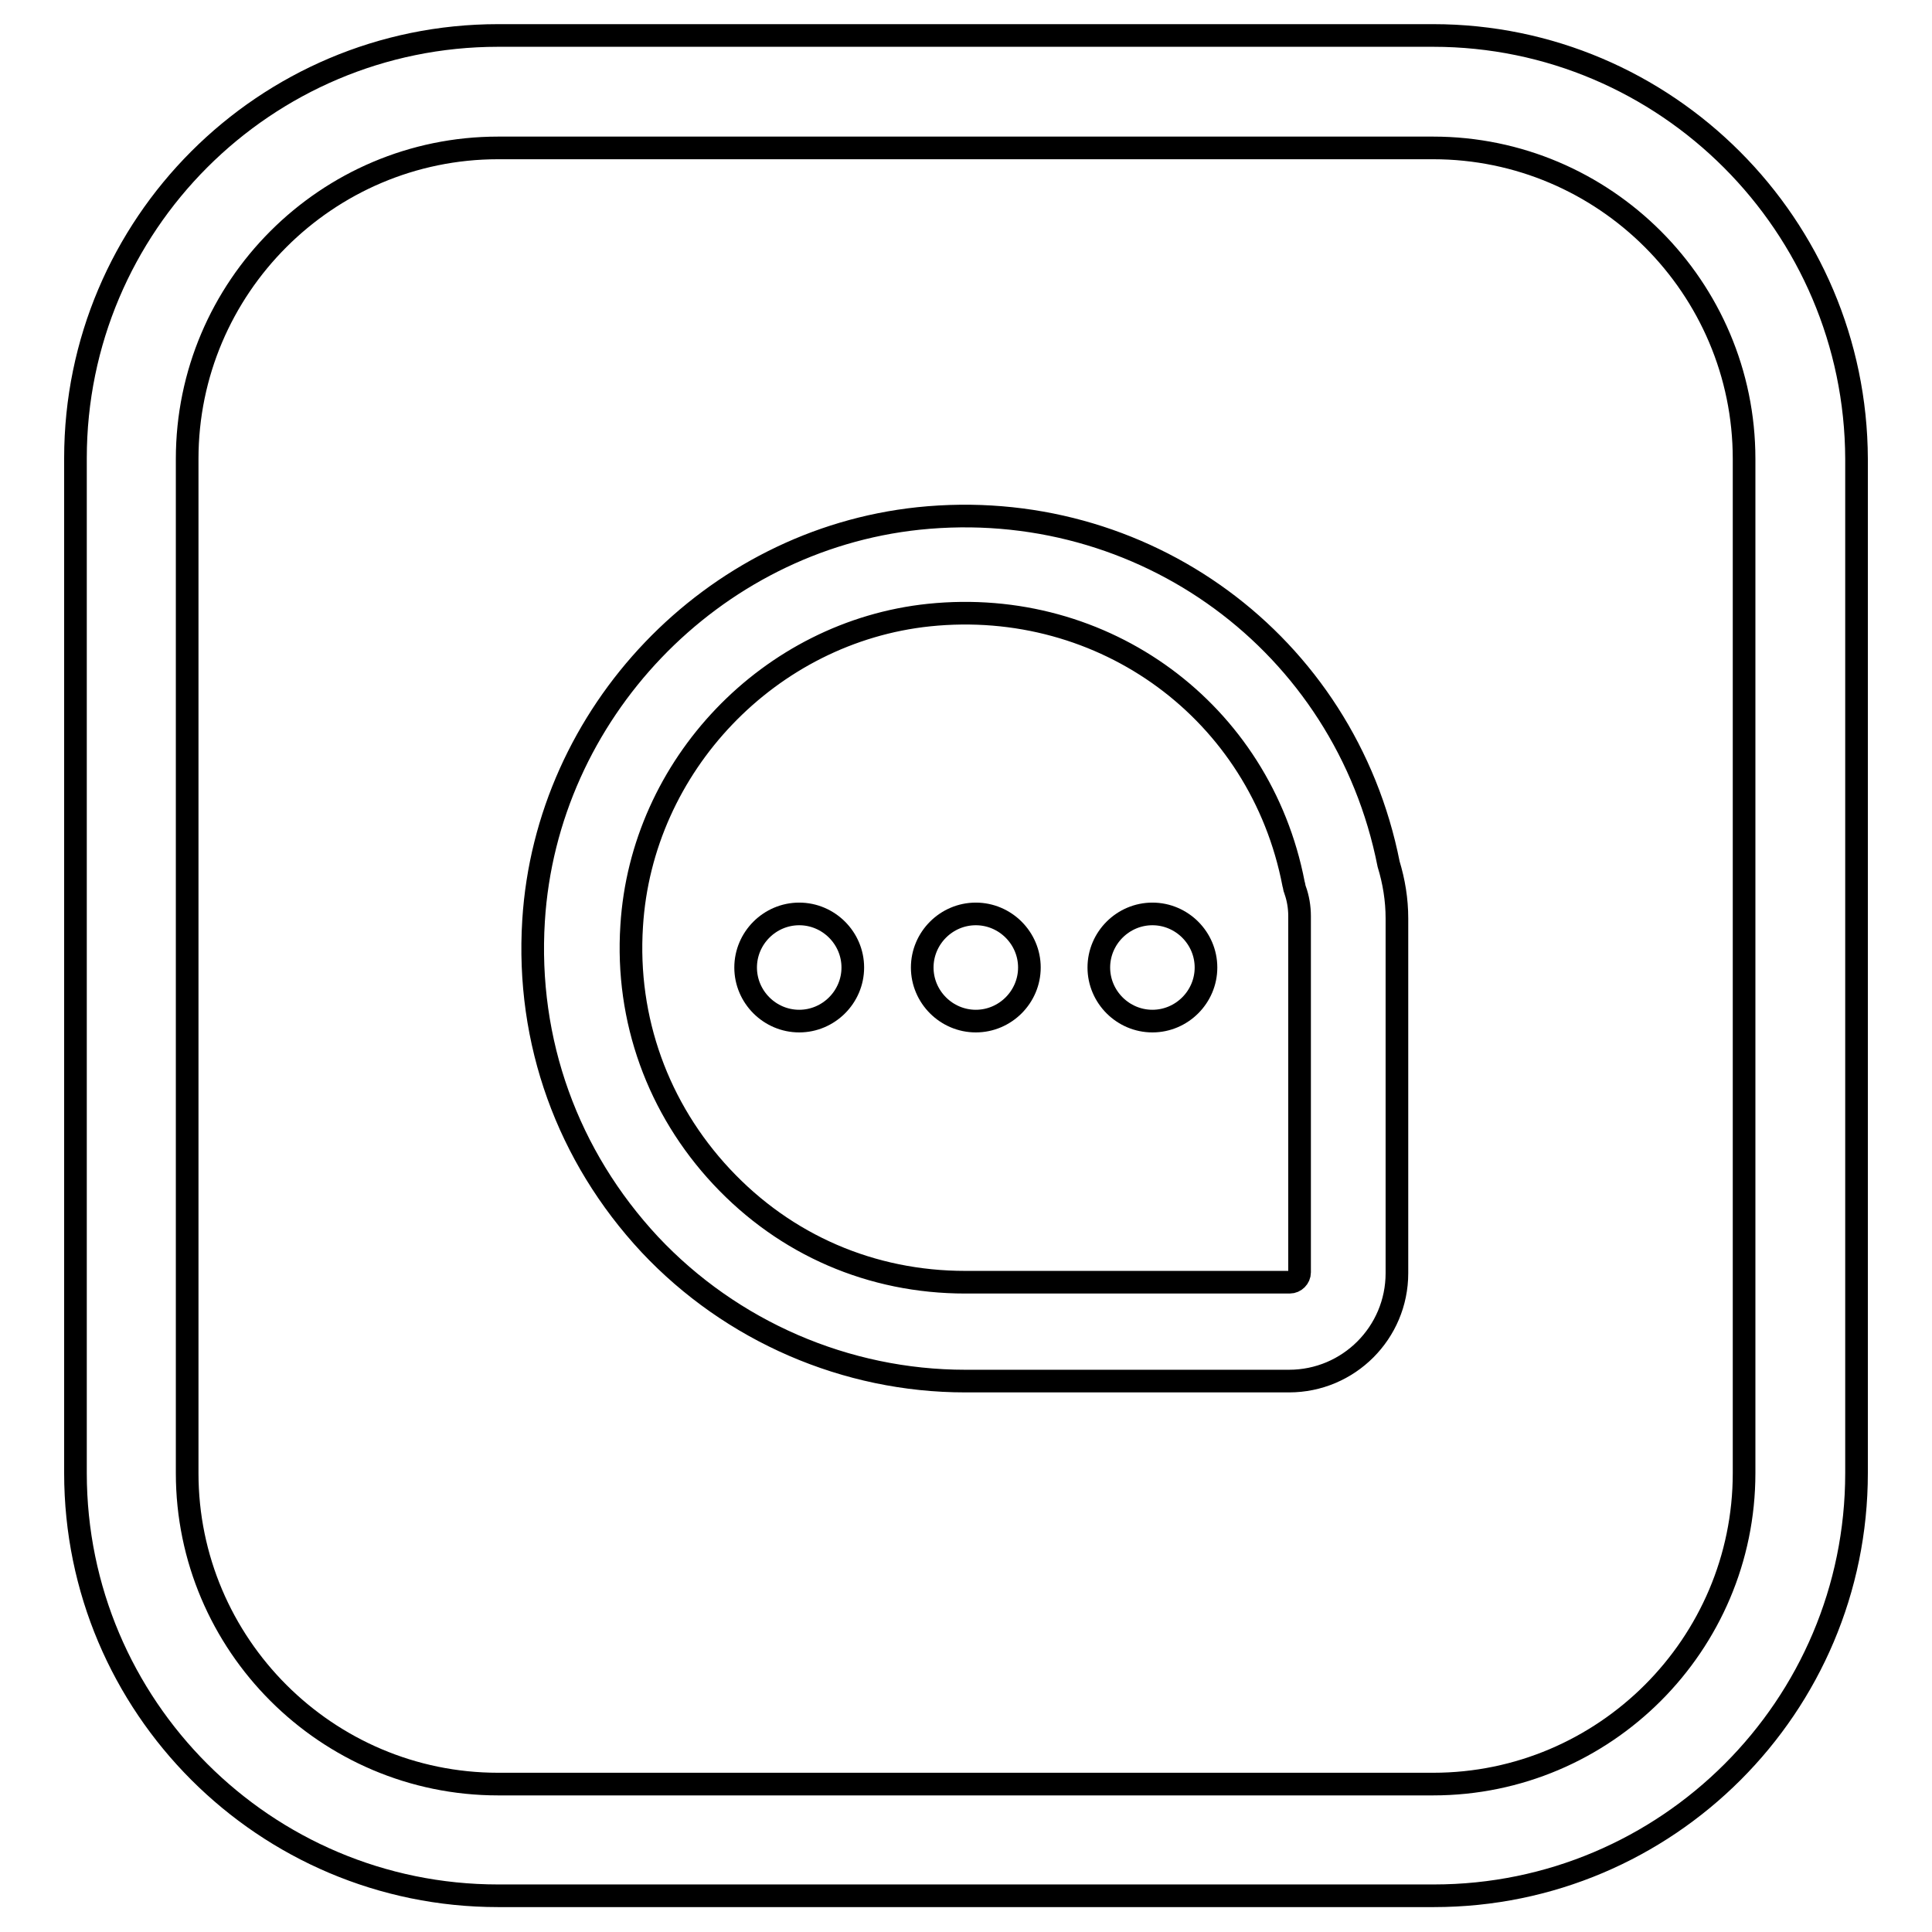 <?xml version="1.0" encoding="utf-8"?>
<!-- Svg Vector Icons : http://www.onlinewebfonts.com/icon -->
<!DOCTYPE svg PUBLIC "-//W3C//DTD SVG 1.1//EN" "http://www.w3.org/Graphics/SVG/1.1/DTD/svg11.dtd">
<svg version="1.1" xmlns="http://www.w3.org/2000/svg" xmlns:xlink="http://www.w3.org/1999/xlink" x="0px" y="0px" viewBox="0 0 256 256" enable-background="new 0 0 256 256" xml:space="preserve">
<g> <path stroke-width="3" fill-opacity="0" stroke="#000000"  d="M189.9,4.7H66c-30.9,0-56,25.1-56,56v134.5c0,30.9,25.1,56,56,56H190c30.9,0,56-25.1,56-56V60.8 C245.9,29.9,220.8,4.7,189.9,4.7z M231.1,195.2c0,22.7-18.5,41.2-41.2,41.2H66c-22.7,0-41.2-18.5-41.2-41.2V60.8 c0-22.7,18.5-41.2,41.2-41.2h123.9c22.7,0,41.2,18.5,41.2,41.2V195.2L231.1,195.2z"/> <path stroke-width="3" fill-opacity="0" stroke="#000000"  d="M98.8,128.2c0,3.9,3.2,7.1,7.1,7.1s7.1-3.2,7.1-7.1l0,0c0-3.9-3.2-7.1-7.1-7.1S98.8,124.3,98.8,128.2 L98.8,128.2z"/> <path stroke-width="3" fill-opacity="0" stroke="#000000"  d="M122.2,128.2c0,3.9,3.2,7.1,7.1,7.1s7.1-3.2,7.1-7.1l0,0c0-3.9-3.2-7.1-7.1-7.1S122.2,124.3,122.2,128.2 L122.2,128.2z"/> <path stroke-width="3" fill-opacity="0" stroke="#000000"  d="M145.6,128.2c0,3.9,3.2,7.1,7.1,7.1s7.1-3.2,7.1-7.1l0,0c0-3.9-3.2-7.1-7.1-7.1S145.6,124.3,145.6,128.2 L145.6,128.2z"/> <path stroke-width="3" fill-opacity="0" stroke="#000000"  d="M121.7,68.7c-27.4,2.9-49.3,25.8-51,53.3c-1,16,4.5,31.2,15.4,42.9c10.8,11.5,26,18.1,41.8,18.1h42.9 c7.9,0,14.3-6.4,14.3-14.3v-47c0-2.5-0.4-4.9-1.1-7.2C178.2,85.2,151.4,65.6,121.7,68.7z M172.2,168.6c0,0.7-0.6,1.3-1.3,1.3h-43 c-12.4,0-23.8-4.9-32.3-14c-8.4-9-12.7-20.8-11.9-33.2c1.3-21.3,18.3-39,39.4-41.2c23.2-2.4,43.9,12.8,48.3,35.6 c0.1,0.3,0.1,0.6,0.2,0.8c0.4,1.1,0.6,2.3,0.6,3.5L172.2,168.6L172.2,168.6z"/></g>
</svg>